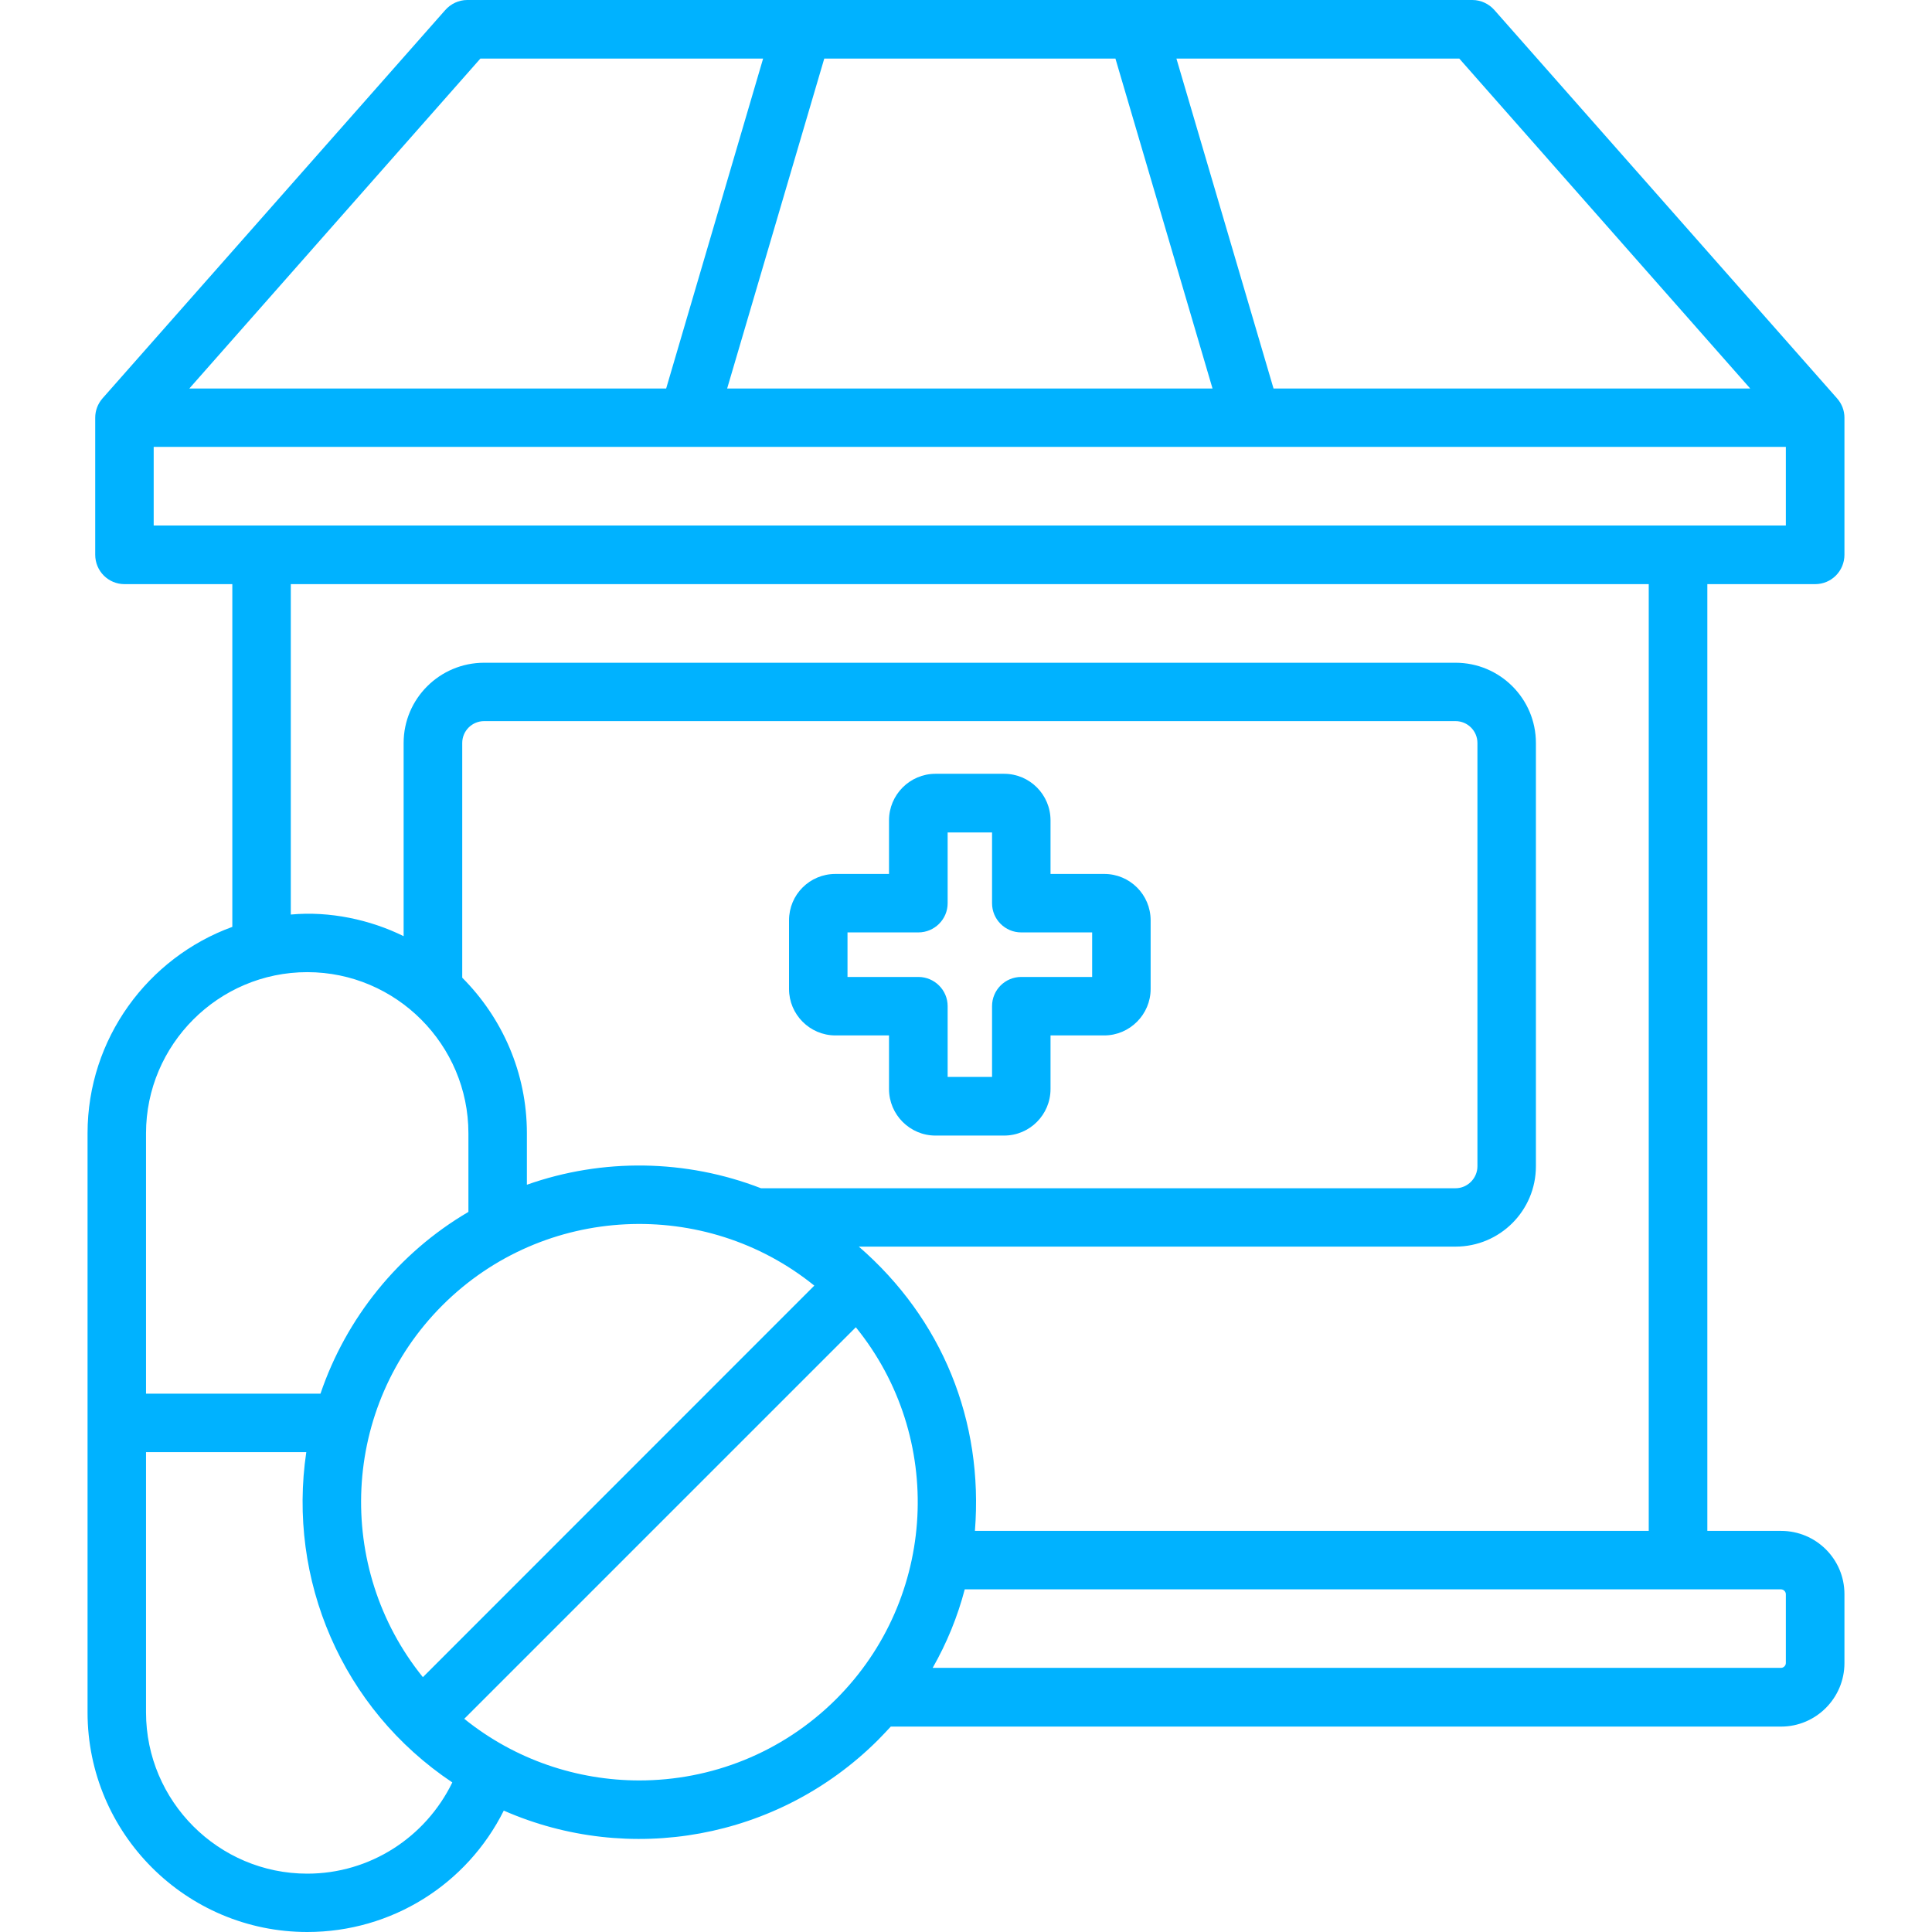 <svg xmlns="http://www.w3.org/2000/svg" xmlns:xlink="http://www.w3.org/1999/xlink" width="80" zoomAndPan="magnify" viewBox="0 0 60 60" height="80" preserveAspectRatio="xMidYMid meet" version="1.0"><defs><clipPath id="7d31f25878"><path d="M 2.699 0 L 57.449 0 L 57.449 60 L 2.699 60 Z M 2.699 0 " clip-rule="nonzero"/></clipPath></defs><g clip-path="url(#7d31f25878)"><path fill="#00b2ff" d="M 51.203 47.543 L 30.277 47.543 C 30.547 44.125 29.262 40.961 26.672 38.715 L 45.203 38.715 C 46.582 38.715 47.699 37.598 47.699 36.219 L 47.699 23.074 C 47.699 21.699 46.582 20.582 45.203 20.582 L 15.035 20.582 C 13.656 20.582 12.535 21.699 12.535 23.074 L 12.535 29.074 C 11.5 28.562 10.238 28.289 9.031 28.402 L 9.031 18.141 L 51.203 18.141 Z M 55.461 49.508 L 55.461 51.648 C 55.461 51.727 55.391 51.797 55.312 51.797 L 28.965 51.797 C 29.402 51.031 29.738 50.211 29.961 49.359 L 55.312 49.359 C 55.391 49.359 55.461 49.43 55.461 49.508 Z M 19.855 55.293 C 22.07 55.293 24.281 54.449 25.969 52.766 C 29.105 49.629 29.352 44.637 26.578 41.219 L 14.418 53.379 C 15.996 54.652 17.926 55.293 19.855 55.293 Z M 9.543 58.188 C 11.484 58.188 13.215 57.066 14.047 55.355 C 10.605 53.055 8.926 49.043 9.512 45.098 L 4.535 45.098 L 4.535 53.18 C 4.535 55.934 6.781 58.188 9.543 58.188 Z M 16.363 36.793 C 18.715 35.961 21.305 36 23.633 36.902 L 45.203 36.902 C 45.578 36.902 45.883 36.59 45.883 36.219 L 45.883 23.074 C 45.883 22.699 45.578 22.395 45.203 22.395 L 15.035 22.395 C 14.66 22.395 14.355 22.699 14.355 23.074 L 14.355 30.363 C 15.594 31.605 16.363 33.312 16.363 35.195 Z M 13.133 52.086 L 25.289 39.926 C 21.898 37.184 16.895 37.387 13.742 40.535 C 10.586 43.688 10.387 48.691 13.133 52.086 Z M 9.543 30.191 C 6.781 30.191 4.535 32.445 4.535 35.195 L 4.535 43.281 L 9.953 43.281 C 10.75 40.934 12.375 38.91 14.547 37.637 L 14.547 35.195 C 14.547 32.445 12.301 30.191 9.543 30.191 Z M 4.773 13.879 L 55.461 13.879 L 55.461 16.32 L 4.773 16.32 Z M 14.918 1.82 L 23.699 1.82 L 20.688 12.066 L 5.879 12.066 Z M 37.656 12.066 L 34.641 1.82 L 25.598 1.82 L 22.582 12.066 Z M 54.355 12.066 L 39.551 12.066 L 36.535 1.82 L 45.32 1.82 Z M 56.371 18.141 C 56.875 18.141 57.281 17.734 57.281 17.227 L 57.281 12.973 C 57.281 12.754 57.203 12.543 57.051 12.371 L 46.41 0.312 C 46.238 0.117 45.988 0 45.727 0 L 14.508 0 C 14.25 0 14 0.117 13.828 0.312 L 3.184 12.371 C 3.035 12.543 2.957 12.754 2.957 12.973 L 2.957 17.227 C 2.957 17.734 3.363 18.141 3.867 18.141 L 7.215 18.141 L 7.215 28.785 C 4.594 29.738 2.719 32.258 2.719 35.195 L 2.719 53.18 C 2.719 56.941 5.781 60 9.543 60 C 12.16 60 14.5 58.523 15.645 56.23 C 19.539 57.938 24.152 57.133 27.254 54.051 C 27.395 53.91 27.531 53.762 27.664 53.621 L 55.312 53.621 C 56.398 53.621 57.281 52.734 57.281 51.648 L 57.281 49.508 C 57.281 48.418 56.398 47.543 55.312 47.543 L 53.023 47.543 L 53.023 18.141 Z M 33.918 30.34 L 33.918 28.957 L 31.715 28.957 C 31.215 28.957 30.809 28.551 30.809 28.051 L 30.809 25.852 L 29.43 25.852 L 29.43 28.051 C 29.43 28.551 29.02 28.957 28.52 28.957 L 26.32 28.957 L 26.32 30.34 L 28.52 30.34 C 29.02 30.34 29.43 30.746 29.43 31.246 L 29.43 33.445 L 30.809 33.445 L 30.809 31.246 C 30.809 30.746 31.215 30.34 31.715 30.34 Z M 34.293 27.141 L 32.625 27.141 L 32.625 25.477 C 32.625 24.68 31.98 24.031 31.184 24.031 L 29.051 24.031 C 28.258 24.031 27.609 24.68 27.609 25.477 L 27.609 27.141 L 25.945 27.141 C 25.148 27.141 24.504 27.781 24.504 28.582 L 24.504 30.715 C 24.504 31.504 25.148 32.156 25.945 32.156 L 27.609 32.156 L 27.609 33.82 C 27.609 34.617 28.258 35.266 29.051 35.266 L 31.184 35.266 C 31.98 35.266 32.625 34.617 32.625 33.82 L 32.625 32.156 L 34.293 32.156 C 35.086 32.156 35.734 31.504 35.734 30.715 L 35.734 28.582 C 35.734 27.781 35.086 27.141 34.293 27.141 Z M 34.293 27.141 " fill-opacity="1" fill-rule="evenodd"/></g></svg>